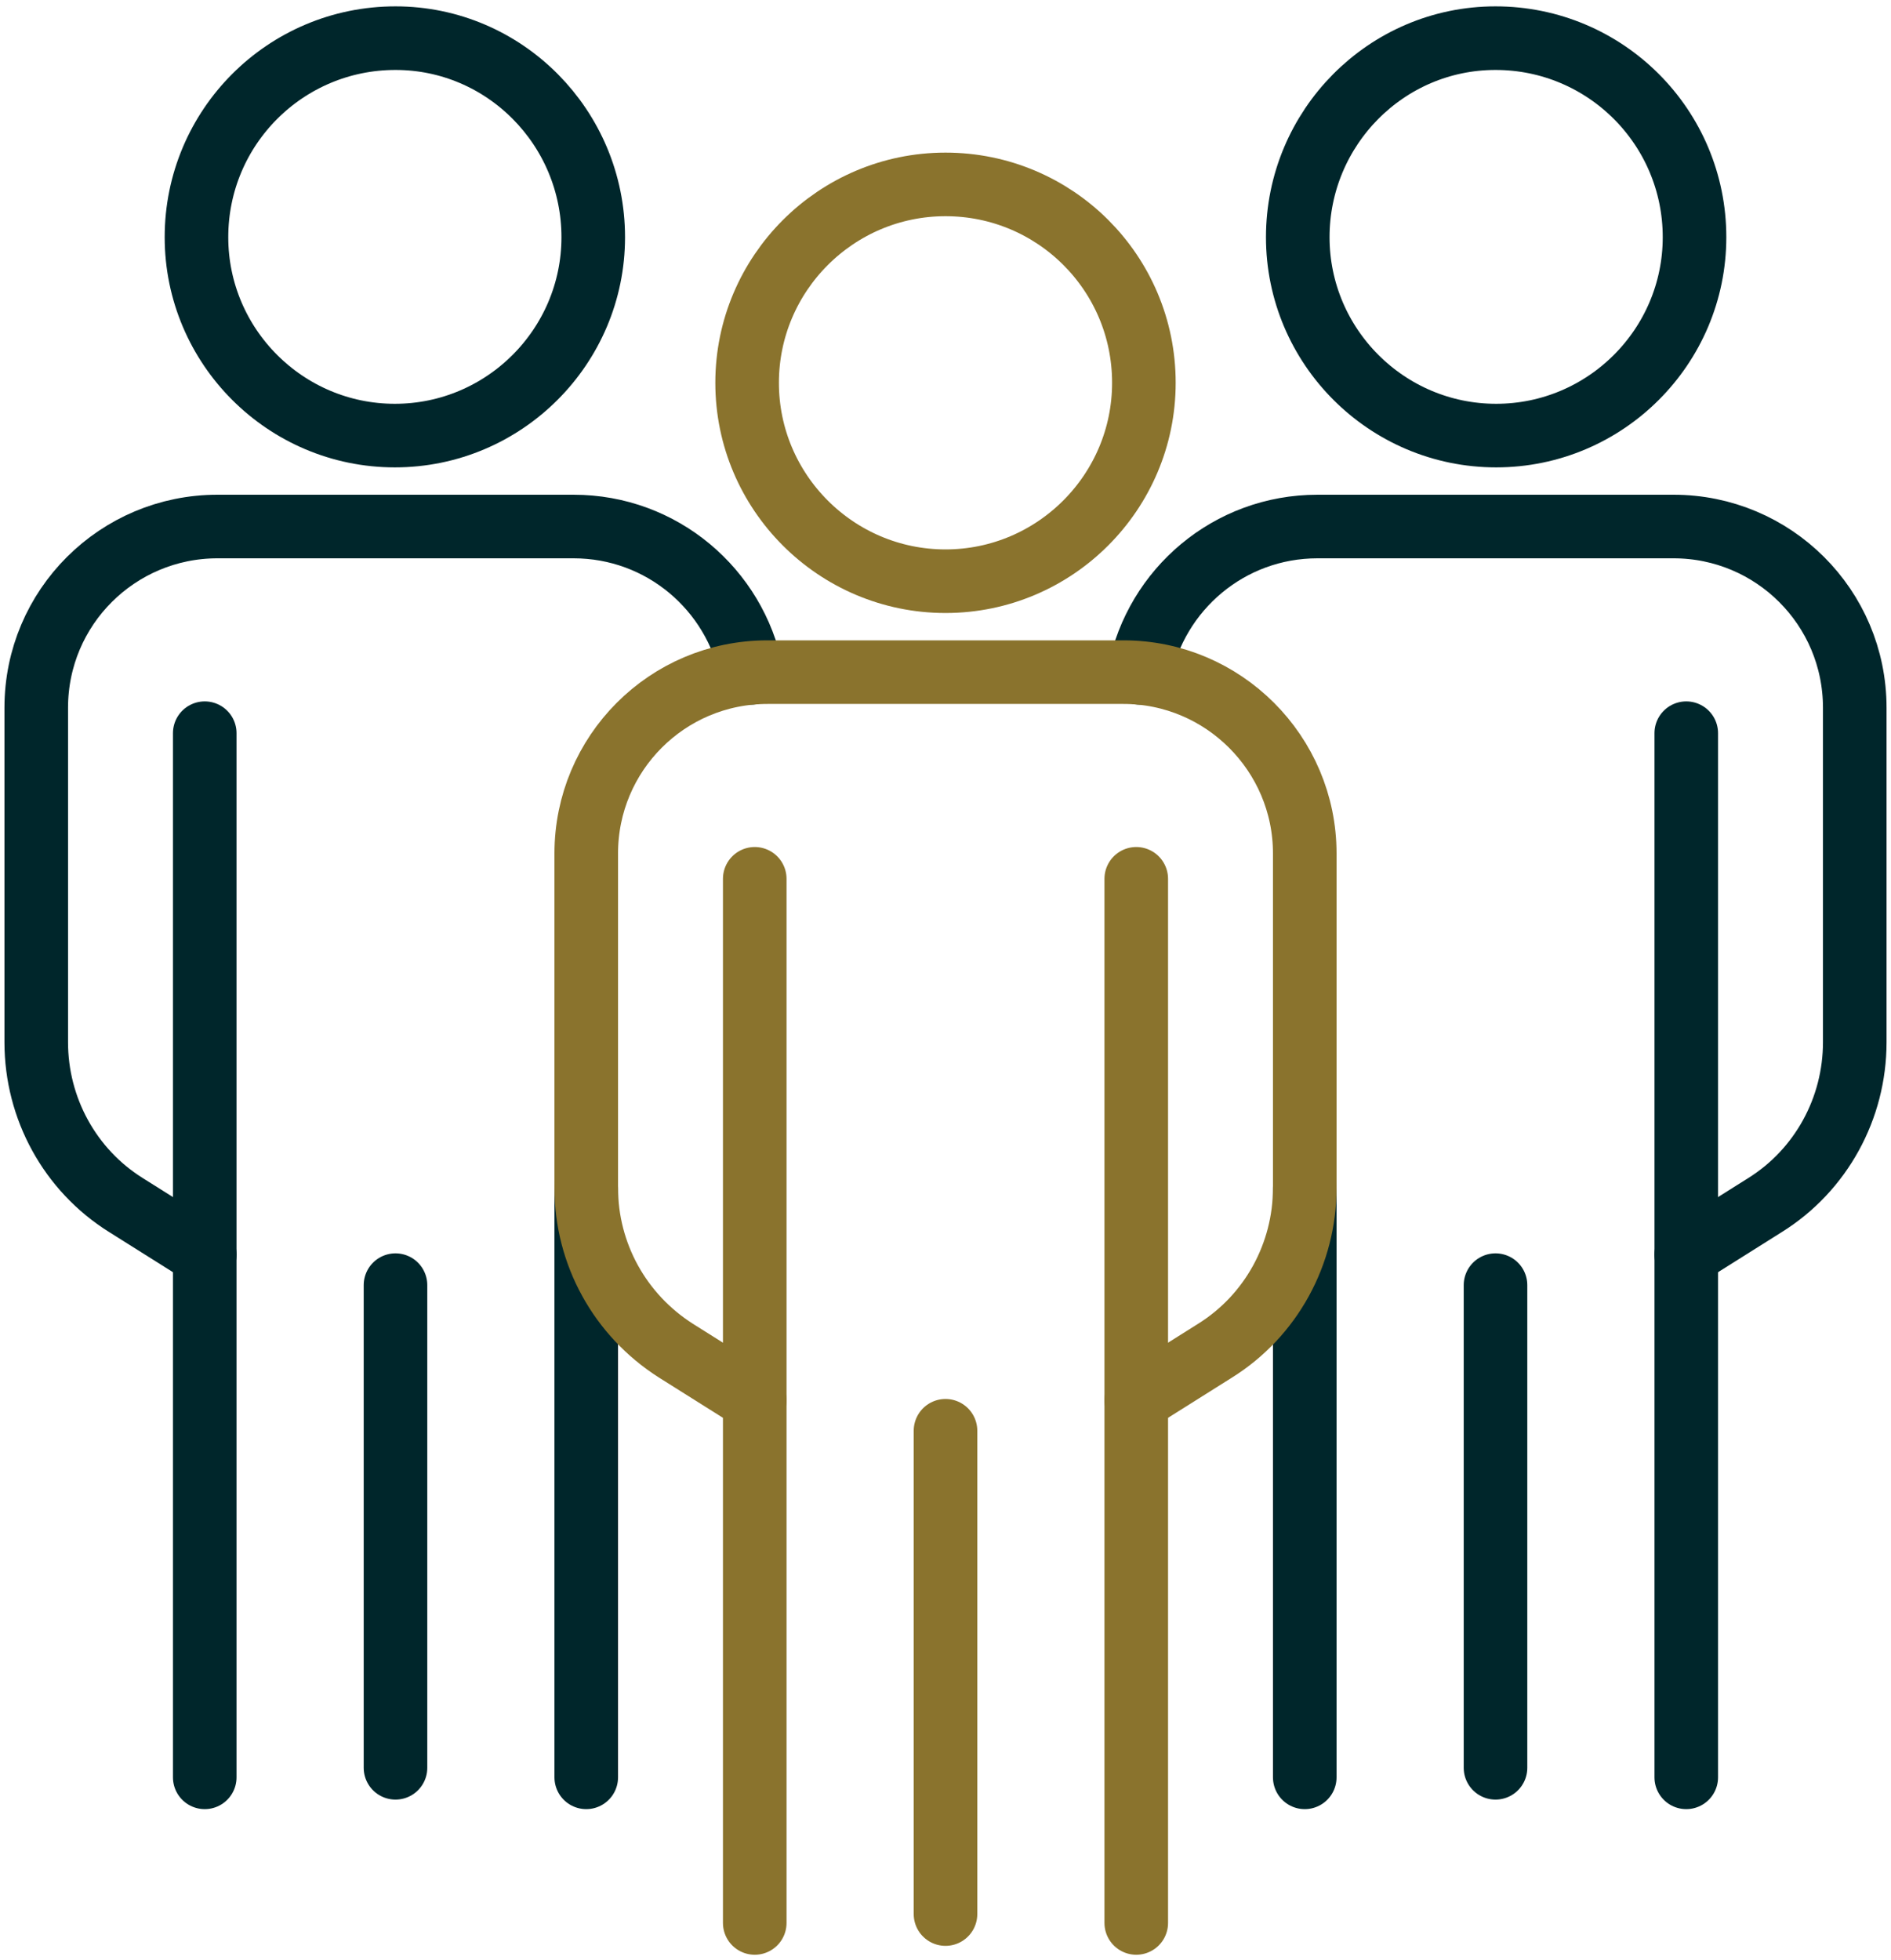 <?xml version="1.0" encoding="utf-8"?>
<!-- Generator: Adobe Illustrator 25.4.1, SVG Export Plug-In . SVG Version: 6.00 Build 0)  -->
<svg version="1.1" id="Large_Preview" xmlns="http://www.w3.org/2000/svg" xmlns:xlink="http://www.w3.org/1999/xlink" x="0px"
	 y="0px" viewBox="0 0 297.4 308.2" style="enable-background:new 0 0 297.4 308.2;" xml:space="preserve">
<style type="text/css">
	.st0{fill:none;stroke:#8A732D;stroke-width:10;stroke-linecap:round;stroke-miterlimit:10;}
	.st1{fill:none;stroke:#00262B;stroke-width:10;stroke-linecap:round;stroke-linejoin:round;stroke-miterlimit:10;}
</style>
<g>
	<line class="st0" x1="118.7" y1="302.4" x2="118.7" y2="138.2"/>
	<path class="st1" d="M266.5,37.3c0,17.2-14,31.2-31.2,31.2c-17.2,0-31.2-14-31.2-31.2S218,6,235.2,6C252.5,6,266.5,20,266.5,37.3"
		/>
	<path class="st1" d="M265.2,197.3l12.4-7.8c8.8-5.5,14.1-15.2,14.1-25.6v-52.6c0-15.8-12.8-28.5-28.5-28.5h-56
		c-13.9,0-25.4,9.9-28,23"/>
	<line class="st1" x1="265.2" y1="115.3" x2="265.2" y2="279.5"/>
	<line class="st1" x1="205.2" y1="279.5" x2="205.2" y2="186.8"/>
	<line class="st1" x1="235.2" y1="202.1" x2="235.2" y2="278"/>
	<path class="st1" d="M30.9,37.3c0,17.2,14,31.2,31.2,31.2c17.2,0,31.2-14,31.2-31.2S79.4,6,62.2,6C44.9,6,30.9,20,30.9,37.3"/>
	<path class="st1" d="M32.2,197.3l-12.4-7.8c-8.8-5.5-14.1-15.2-14.1-25.6v-52.6c0-15.8,12.8-28.5,28.5-28.5h56
		c13.9,0,25.4,9.9,28,23"/>
	<line class="st1" x1="32.2" y1="115.3" x2="32.2" y2="279.5"/>
	<line class="st1" x1="92.2" y1="279.5" x2="92.2" y2="186.8"/>
	<line class="st1" x1="62.2" y1="202.1" x2="62.2" y2="278"/>
	<g>
		<path class="st0" d="M179.9,60.2c0,17.2-14,31.2-31.2,31.2c-17.2,0-31.2-14-31.2-31.2c0-17.2,14-31.2,31.2-31.2
			C165.9,29,179.9,42.9,179.9,60.2"/>
		<path class="st0" d="M178.7,220.2l12.4-7.8c8.8-5.5,14.1-15.2,14.1-25.6v-52.6c0-15.7-12.8-28.5-28.5-28.5h-56
			c-15.8,0-28.5,12.8-28.5,28.5v52.6c0,10.4,5.3,20,14.1,25.6l12.4,7.8"/>
		<line class="st0" x1="178.7" y1="138.2" x2="178.7" y2="302.4"/>
		<line class="st0" x1="148.7" y1="225" x2="148.7" y2="301"/>
	</g>
</g>
</svg>
